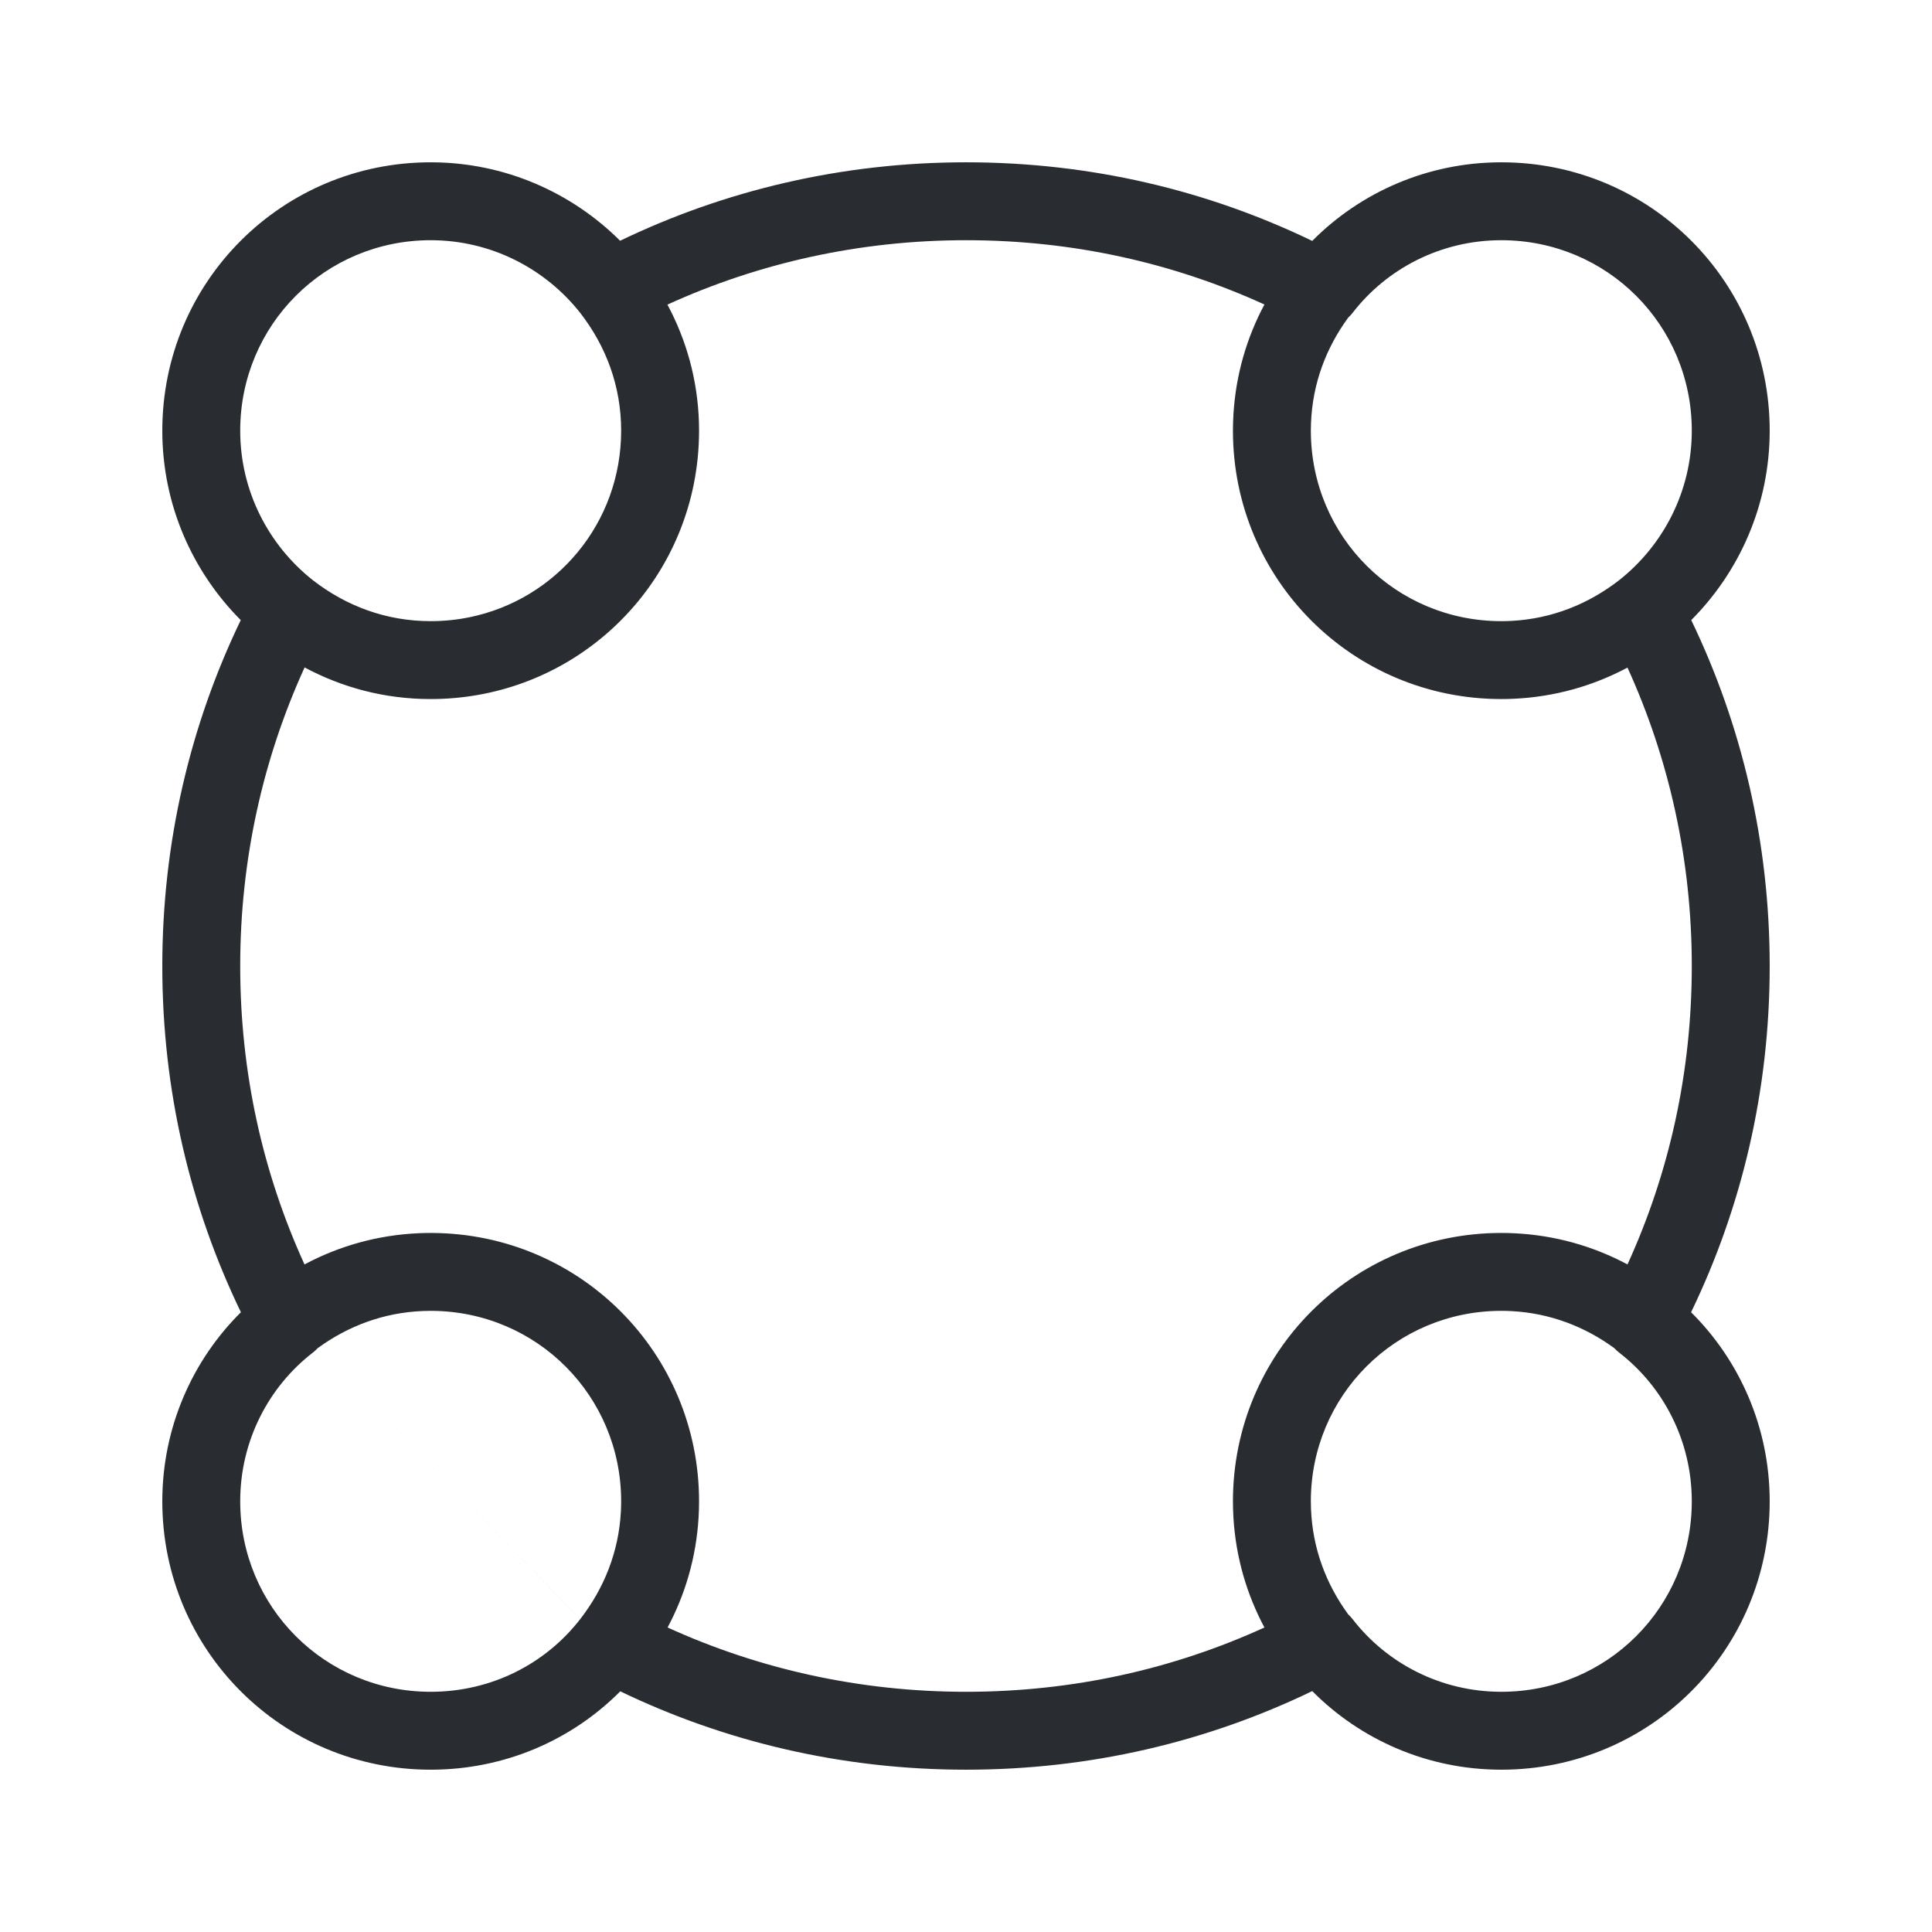 <svg width="124" height="124" viewBox="0 0 124 124" fill="none" xmlns="http://www.w3.org/2000/svg">
<path fill-rule="evenodd" clip-rule="evenodd" d="M27.642 15.417C20.859 15.417 15.417 20.859 15.417 27.642C15.417 31.535 17.253 35.008 20.088 37.245C22.214 38.892 24.78 39.867 27.642 39.867C28.489 39.867 29.316 39.782 30.114 39.62C35.7 38.485 39.867 33.576 39.867 27.642C39.867 24.78 38.892 22.214 37.245 20.088C35.008 17.253 31.535 15.417 27.642 15.417ZM39.8 15.452C36.695 12.358 32.397 10.417 27.642 10.417C18.098 10.417 10.417 18.098 10.417 27.642C10.417 32.397 12.358 36.695 15.452 39.8C12.206 46.538 10.417 54.067 10.417 62C10.417 69.99 12.211 77.487 15.462 84.223C12.356 87.301 10.417 91.607 10.417 96.358C10.417 105.902 18.098 113.583 27.642 113.583C32.385 113.583 36.694 111.687 39.81 108.553C46.546 111.796 54.072 113.583 62 113.583C69.99 113.583 77.487 111.789 84.223 108.538C87.301 111.644 91.607 113.583 96.358 113.583C105.902 113.583 113.583 105.902 113.583 96.358C113.583 91.607 111.643 87.301 108.538 84.223C111.789 77.487 113.583 69.99 113.583 62C113.583 54.067 111.794 46.538 108.548 39.8C111.641 36.695 113.583 32.397 113.583 27.642C113.583 18.098 105.902 10.417 96.358 10.417C91.607 10.417 87.301 12.356 84.223 15.462C77.487 12.211 69.99 10.417 62 10.417C54.067 10.417 46.538 12.206 39.8 15.452ZM42.837 19.55C42.91 19.687 42.982 19.825 43.052 19.964C44.205 22.263 44.867 24.852 44.867 27.642C44.867 28.835 44.747 29.998 44.518 31.122C42.917 38.986 35.993 44.867 27.642 44.867C24.683 44.867 21.951 44.123 19.55 42.837C16.883 48.684 15.417 55.169 15.417 62C15.417 68.871 16.881 75.318 19.544 81.154C21.739 79.979 24.23 79.264 26.887 79.15C27.137 79.139 27.389 79.133 27.642 79.133C27.679 79.133 27.716 79.133 27.753 79.134C37.246 79.193 44.867 86.852 44.867 96.358C44.867 96.715 44.856 97.068 44.835 97.418C44.681 99.96 43.976 102.344 42.847 104.455C48.691 107.118 55.172 108.583 62 108.583C68.871 108.583 75.318 107.119 81.154 104.456C80.027 102.35 79.323 99.973 79.166 97.437C79.144 97.08 79.133 96.721 79.133 96.358C79.133 86.814 86.814 79.133 96.358 79.133C96.612 79.133 96.864 79.139 97.114 79.15C99.771 79.264 102.261 79.979 104.456 81.154C107.119 75.318 108.583 68.871 108.583 62C108.583 55.172 107.118 48.691 104.455 42.847C102.26 44.021 99.77 44.736 97.112 44.85C96.862 44.861 96.611 44.867 96.358 44.867C86.814 44.867 79.133 37.186 79.133 27.642C79.133 27.277 79.145 26.917 79.167 26.56C79.323 24.025 80.027 21.649 81.154 19.544C75.318 16.881 68.871 15.417 62 15.417C55.169 15.417 48.684 16.883 42.837 19.55ZM84.144 27.133C84.137 27.302 84.133 27.471 84.133 27.642C84.133 27.668 84.133 27.695 84.134 27.721C84.176 34.467 89.602 39.867 96.358 39.867C96.584 39.867 96.809 39.861 97.031 39.849C99.623 39.708 101.954 38.761 103.912 37.245C106.747 35.008 108.583 31.535 108.583 27.642C108.583 20.859 103.141 15.417 96.358 15.417C92.457 15.417 88.993 17.258 86.815 20.077C86.728 20.19 86.631 20.294 86.528 20.39C85.113 22.326 84.246 24.608 84.144 27.133ZM97.025 84.151C96.805 84.139 96.582 84.133 96.358 84.133C89.576 84.133 84.133 89.576 84.133 96.358C84.133 96.529 84.137 96.7 84.144 96.869C84.247 99.393 85.114 101.674 86.528 103.61C86.631 103.706 86.728 103.81 86.815 103.923C88.993 106.742 92.457 108.583 96.358 108.583C103.141 108.583 108.583 103.141 108.583 96.358C108.583 92.457 106.742 88.993 103.923 86.815C103.81 86.728 103.706 86.631 103.61 86.528C101.715 85.143 99.487 84.283 97.025 84.151ZM37.239 103.92C37.239 103.92 37.238 103.921 37.237 103.922C35.014 106.784 31.553 108.583 27.642 108.583C20.859 108.583 15.417 103.141 15.417 96.358C15.417 92.457 17.258 88.993 20.077 86.815C20.19 86.728 20.294 86.631 20.39 86.528C20.395 86.524 20.401 86.52 20.406 86.516L37.239 103.92ZM37.24 103.919L20.406 86.516C22.338 85.109 24.614 84.247 27.131 84.144C27.3 84.137 27.471 84.133 27.642 84.133C27.668 84.133 27.695 84.133 27.721 84.134C34.467 84.176 39.867 89.602 39.867 96.358C39.867 96.577 39.861 96.793 39.85 97.008C39.714 99.612 38.764 101.953 37.24 103.919Z" fill="#292D32"/>
</svg>
